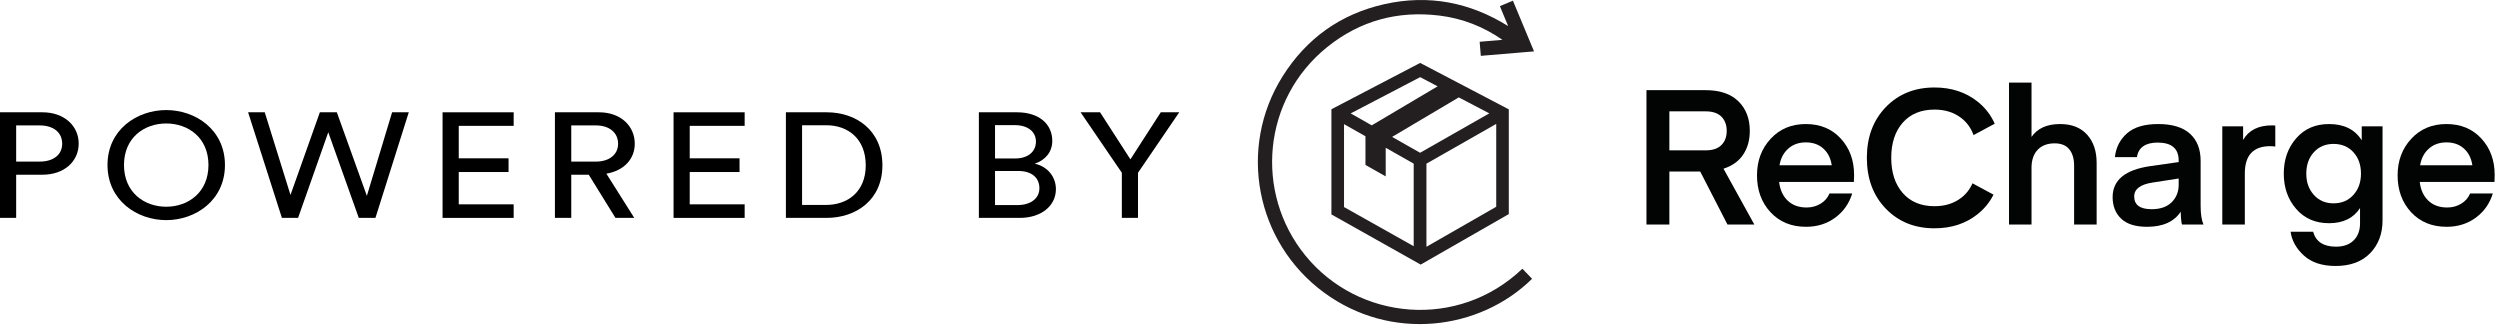 <svg width="159" height="21" viewBox="0 0 159 21" fill="none" xmlns="http://www.w3.org/2000/svg">
<path fill-rule="evenodd" clip-rule="evenodd" d="M109.482 9.225C109.706 9 109.819 8.699 109.819 8.322C109.819 7.945 109.706 7.644 109.482 7.419C109.257 7.195 108.924 7.082 108.483 7.082H106.172V9.562H108.483C108.924 9.562 109.257 9.45 109.482 9.225ZM111.576 14.28H109.867L108.134 10.91H106.172V14.28H104.715V5.734H108.471C109.385 5.734 110.083 5.971 110.565 6.445C111.046 6.918 111.287 7.544 111.287 8.322C111.287 8.908 111.147 9.411 110.866 9.833C110.585 10.254 110.168 10.553 109.614 10.729L111.576 14.28Z" fill="#020303"/>
<path fill-rule="evenodd" clip-rule="evenodd" d="M114.85 9.056C114.401 9.056 114.028 9.189 113.731 9.454C113.434 9.718 113.25 10.071 113.177 10.513H116.499C116.435 10.071 116.259 9.718 115.97 9.454C115.681 9.189 115.308 9.056 114.85 9.056ZM117.908 11.572H113.153C113.209 12.069 113.39 12.465 113.695 12.758C114 13.05 114.401 13.197 114.899 13.197C115.227 13.197 115.524 13.117 115.789 12.956C116.054 12.796 116.242 12.579 116.355 12.306H117.799C117.607 12.94 117.248 13.452 116.722 13.841C116.196 14.23 115.577 14.424 114.862 14.424C113.932 14.424 113.179 14.116 112.606 13.498C112.032 12.88 111.745 12.098 111.745 11.151C111.745 10.228 112.034 9.454 112.612 8.828C113.189 8.202 113.936 7.889 114.85 7.889C115.765 7.889 116.506 8.196 117.071 8.81C117.637 9.423 117.92 10.196 117.92 11.127L117.908 11.572Z" fill="#020303"/>
<path fill-rule="evenodd" clip-rule="evenodd" d="M129.205 5.253V8.707C129.582 8.162 130.188 7.889 131.023 7.889C131.761 7.889 132.333 8.114 132.738 8.563C133.143 9.012 133.346 9.61 133.346 10.356V14.28H131.913V10.537C131.913 10.096 131.811 9.748 131.606 9.496C131.402 9.243 131.091 9.117 130.674 9.117C130.216 9.117 129.857 9.253 129.596 9.526C129.336 9.799 129.205 10.18 129.205 10.669V14.28H127.773V5.253H129.205Z" fill="#020303"/>
<path fill-rule="evenodd" clip-rule="evenodd" d="M138.564 11.353L136.905 11.61C136.125 11.729 135.735 12.024 135.735 12.493C135.735 13.034 136.104 13.305 136.843 13.305C137.396 13.305 137.822 13.157 138.119 12.862C138.415 12.567 138.564 12.196 138.564 11.748V11.353ZM136.554 14.424C135.816 14.424 135.266 14.252 134.905 13.907C134.544 13.562 134.363 13.105 134.363 12.535C134.364 11.45 135.164 10.794 136.763 10.565L138.564 10.308V10.212C138.564 9.45 138.119 9.068 137.228 9.068C136.45 9.068 136.008 9.377 135.904 9.995H134.508C134.572 9.385 134.827 8.882 135.272 8.485C135.717 8.087 136.381 7.889 137.264 7.889C138.155 7.889 138.827 8.093 139.28 8.503C139.733 8.912 139.96 9.486 139.96 10.224V13.1C139.96 13.606 140.02 13.999 140.141 14.28H138.781C138.773 14.28 138.763 14.25 138.75 14.19C138.738 14.13 138.726 14.031 138.714 13.895C138.702 13.758 138.696 13.614 138.696 13.462C138.271 14.104 137.557 14.424 136.554 14.424Z" fill="#020303"/>
<path fill-rule="evenodd" clip-rule="evenodd" d="M144.709 7.985V9.321C144.596 9.305 144.488 9.297 144.384 9.297C143.308 9.297 142.771 9.875 142.771 11.03V14.28H141.338V8.033H142.662V8.9C143.015 8.282 143.629 7.973 144.504 7.973L144.709 7.985Z" fill="#020303"/>
<path fill-rule="evenodd" clip-rule="evenodd" d="M150.158 11.042C150.158 10.489 149.998 10.035 149.677 9.682C149.356 9.329 148.935 9.153 148.413 9.153C147.899 9.153 147.482 9.329 147.161 9.682C146.84 10.035 146.68 10.489 146.68 11.042C146.68 11.588 146.84 12.039 147.161 12.396C147.482 12.753 147.899 12.932 148.413 12.932C148.935 12.932 149.356 12.753 149.677 12.396C149.998 12.039 150.158 11.588 150.158 11.042ZM150.206 8.924V8.033H151.53V14.015C151.53 14.866 151.267 15.562 150.742 16.103C150.216 16.645 149.484 16.916 148.545 16.916C147.687 16.916 147.015 16.695 146.529 16.254C146.044 15.812 145.761 15.307 145.681 14.737H147.113C147.29 15.371 147.775 15.688 148.569 15.688C149.051 15.688 149.426 15.554 149.695 15.285C149.964 15.016 150.098 14.657 150.098 14.208V13.233C149.681 13.875 149.023 14.196 148.124 14.196C147.258 14.196 146.561 13.893 146.036 13.287C145.51 12.681 145.248 11.933 145.248 11.042C145.248 10.152 145.51 9.403 146.036 8.797C146.561 8.192 147.258 7.889 148.124 7.889C149.079 7.889 149.773 8.234 150.206 8.924Z" fill="#020303"/>
<path fill-rule="evenodd" clip-rule="evenodd" d="M155.593 9.056C155.144 9.056 154.771 9.189 154.474 9.454C154.177 9.718 153.992 10.071 153.92 10.513H157.242C157.178 10.071 157.001 9.718 156.712 9.454C156.424 9.189 156.05 9.056 155.593 9.056ZM158.65 11.572H153.896C153.952 12.069 154.133 12.465 154.438 12.758C154.743 13.05 155.144 13.197 155.641 13.197C155.97 13.197 156.267 13.117 156.532 12.956C156.797 12.796 156.985 12.579 157.098 12.306H158.542C158.349 12.94 157.99 13.452 157.465 13.841C156.939 14.23 156.319 14.424 155.605 14.424C154.674 14.424 153.922 14.116 153.348 13.498C152.775 12.88 152.488 12.098 152.488 11.151C152.488 10.228 152.777 9.454 153.354 8.828C153.932 8.202 154.678 7.889 155.593 7.889C156.508 7.889 157.248 8.196 157.814 8.81C158.379 9.423 158.662 10.196 158.662 11.127L158.65 11.572Z" fill="#020303"/>
<path fill-rule="evenodd" clip-rule="evenodd" d="M124.701 12.605C124.244 12.945 123.689 13.114 123.034 13.114C122.178 13.114 121.505 12.836 121.016 12.278C120.528 11.721 120.283 10.973 120.283 10.036C120.283 9.099 120.528 8.353 121.016 7.8C121.505 7.247 122.178 6.97 123.034 6.97C123.689 6.97 124.244 7.139 124.701 7.479C125.08 7.761 125.352 8.132 125.517 8.593L126.864 7.867C126.618 7.312 126.254 6.843 125.773 6.461C125.022 5.863 124.109 5.564 123.034 5.564C121.774 5.564 120.742 5.98 119.938 6.812C119.134 7.645 118.732 8.719 118.732 10.036C118.732 11.361 119.134 12.44 119.938 13.272C120.742 14.104 121.774 14.52 123.034 14.52C124.109 14.52 125.022 14.222 125.773 13.623C126.206 13.279 126.545 12.863 126.787 12.38L125.45 11.659C125.282 12.043 125.033 12.359 124.701 12.605Z" fill="#020303"/>
<path fill-rule="evenodd" clip-rule="evenodd" d="M90.322 4.907C88.851 5.675 87.385 6.44 85.903 7.213C86.364 7.474 86.804 7.723 87.243 7.972C88.641 7.144 90.03 6.321 91.433 5.49C91.055 5.292 90.693 5.101 90.322 4.907ZM94.719 7.21C94.063 6.866 93.42 6.53 92.779 6.194C91.365 7.032 89.957 7.866 88.538 8.707C89.144 9.051 89.732 9.384 90.318 9.716C91.788 8.879 93.248 8.047 94.719 7.21ZM89.911 10.407C89.323 10.074 88.736 9.741 88.131 9.398V11.22C87.692 10.972 87.268 10.731 86.843 10.49V8.668C86.388 8.41 85.935 8.153 85.48 7.895V13.169C86.961 14.001 88.431 14.827 89.911 15.659V10.407ZM95.16 13.15V7.881C93.666 8.732 92.191 9.572 90.722 10.408V15.694C92.213 14.839 93.692 13.991 95.16 13.15ZM84.678 6.948C86.553 5.97 88.435 4.988 90.322 4.002C92.198 4.985 94.073 5.967 95.96 6.955V13.615C94.105 14.679 92.233 15.752 90.356 16.828C88.466 15.766 86.578 14.705 84.678 13.638V6.948Z" fill="#231F20"/>
<path fill-rule="evenodd" clip-rule="evenodd" d="M95.918 1.658C95.74 1.228 95.568 0.816 95.392 0.391C95.667 0.276 95.939 0.163 96.222 0.044C96.67 1.121 97.115 2.191 97.564 3.268C96.432 3.363 95.313 3.457 94.18 3.552C94.156 3.256 94.131 2.962 94.106 2.656C94.596 2.614 95.076 2.573 95.555 2.533C94.344 1.692 93.008 1.17 91.55 0.991C88.894 0.667 86.494 1.315 84.407 2.996C80.295 6.309 79.768 12.257 83.025 16.255C86.397 20.395 92.746 20.985 96.824 17.09C97.03 17.304 97.235 17.518 97.441 17.732C94.101 21.016 88.465 21.739 84.202 18.603C79.863 15.411 78.708 9.423 81.566 4.867C83.088 2.442 85.264 0.886 88.061 0.262C90.855 -0.362 93.473 0.139 95.918 1.658Z" fill="#231F20"/>
<path d="M1.028 10.277V7.976H2.518C3.41 7.976 3.955 8.43 3.955 9.141C3.955 9.832 3.41 10.277 2.518 10.277H1.028ZM2.707 11.111C4.081 11.111 5.005 10.268 5.005 9.131C5.005 8.004 4.081 7.142 2.707 7.142H0V13.858H1.028V11.111H2.707Z" fill="black"/>
<path d="M7.886 10.495C7.886 8.743 9.187 7.853 10.572 7.853C11.957 7.853 13.258 8.743 13.258 10.495C13.258 12.248 11.957 13.148 10.572 13.148C9.187 13.148 7.886 12.248 7.886 10.495ZM6.837 10.495C6.837 12.74 8.705 14 10.572 14C12.44 14 14.307 12.74 14.307 10.495C14.307 8.25 12.44 7 10.572 7C8.705 7 6.837 8.25 6.837 10.495Z" fill="black"/>
<path d="M23.333 12.456L21.423 7.142H20.343L18.475 12.399L16.838 7.142H15.779L17.929 13.858H18.958L20.878 8.411L22.819 13.858H23.878L25.998 7.142H24.938L23.333 12.456Z" fill="black"/>
<path d="M32.669 13.858V12.996H29.176V10.941H32.344V10.069H29.176V8.004H32.669V7.142H28.147V13.858H32.669Z" fill="black"/>
<path d="M39.143 13.858H40.339L38.566 11.045C39.689 10.855 40.371 10.107 40.371 9.141C40.371 8.032 39.5 7.142 38.094 7.142H35.293V13.858H36.332V11.111H37.444L39.143 13.858ZM36.332 10.277V7.976H37.905C38.745 7.976 39.311 8.43 39.311 9.141C39.311 9.832 38.745 10.277 37.905 10.277H36.332Z" fill="black"/>
<path d="M47.36 13.858V12.996H43.866V10.941H47.035V10.069H43.866V8.004H47.36V7.142H42.838V13.858H47.36Z" fill="black"/>
<path d="M51.012 13.034V7.966H52.554C53.928 7.966 55.061 8.819 55.061 10.514C55.061 12.2 53.907 13.034 52.533 13.034H51.012ZM52.564 13.858C54.453 13.858 56.121 12.712 56.121 10.514C56.121 8.307 54.474 7.142 52.585 7.142H49.983V13.858H52.564Z" fill="black"/>
<path d="M62.256 7.142V13.858H64.858C66.222 13.858 67.156 13.091 67.156 12.03C67.156 11.281 66.662 10.6 65.813 10.41C66.463 10.192 66.925 9.681 66.925 8.961C66.925 7.9 66.096 7.142 64.68 7.142H62.256ZM63.284 10.079V7.957H64.522C65.372 7.957 65.886 8.373 65.886 9.008C65.886 9.633 65.393 10.079 64.564 10.079H63.284ZM63.284 13.043V10.874H64.753C65.655 10.874 66.106 11.329 66.106 11.973C66.106 12.627 65.54 13.043 64.711 13.043H63.284Z" fill="black"/>
<path d="M71.349 10.988V13.858H72.377V10.988L75 7.142H73.825L71.894 10.135L69.964 7.142H68.726L71.349 10.988Z" fill="black"/>
</svg>
